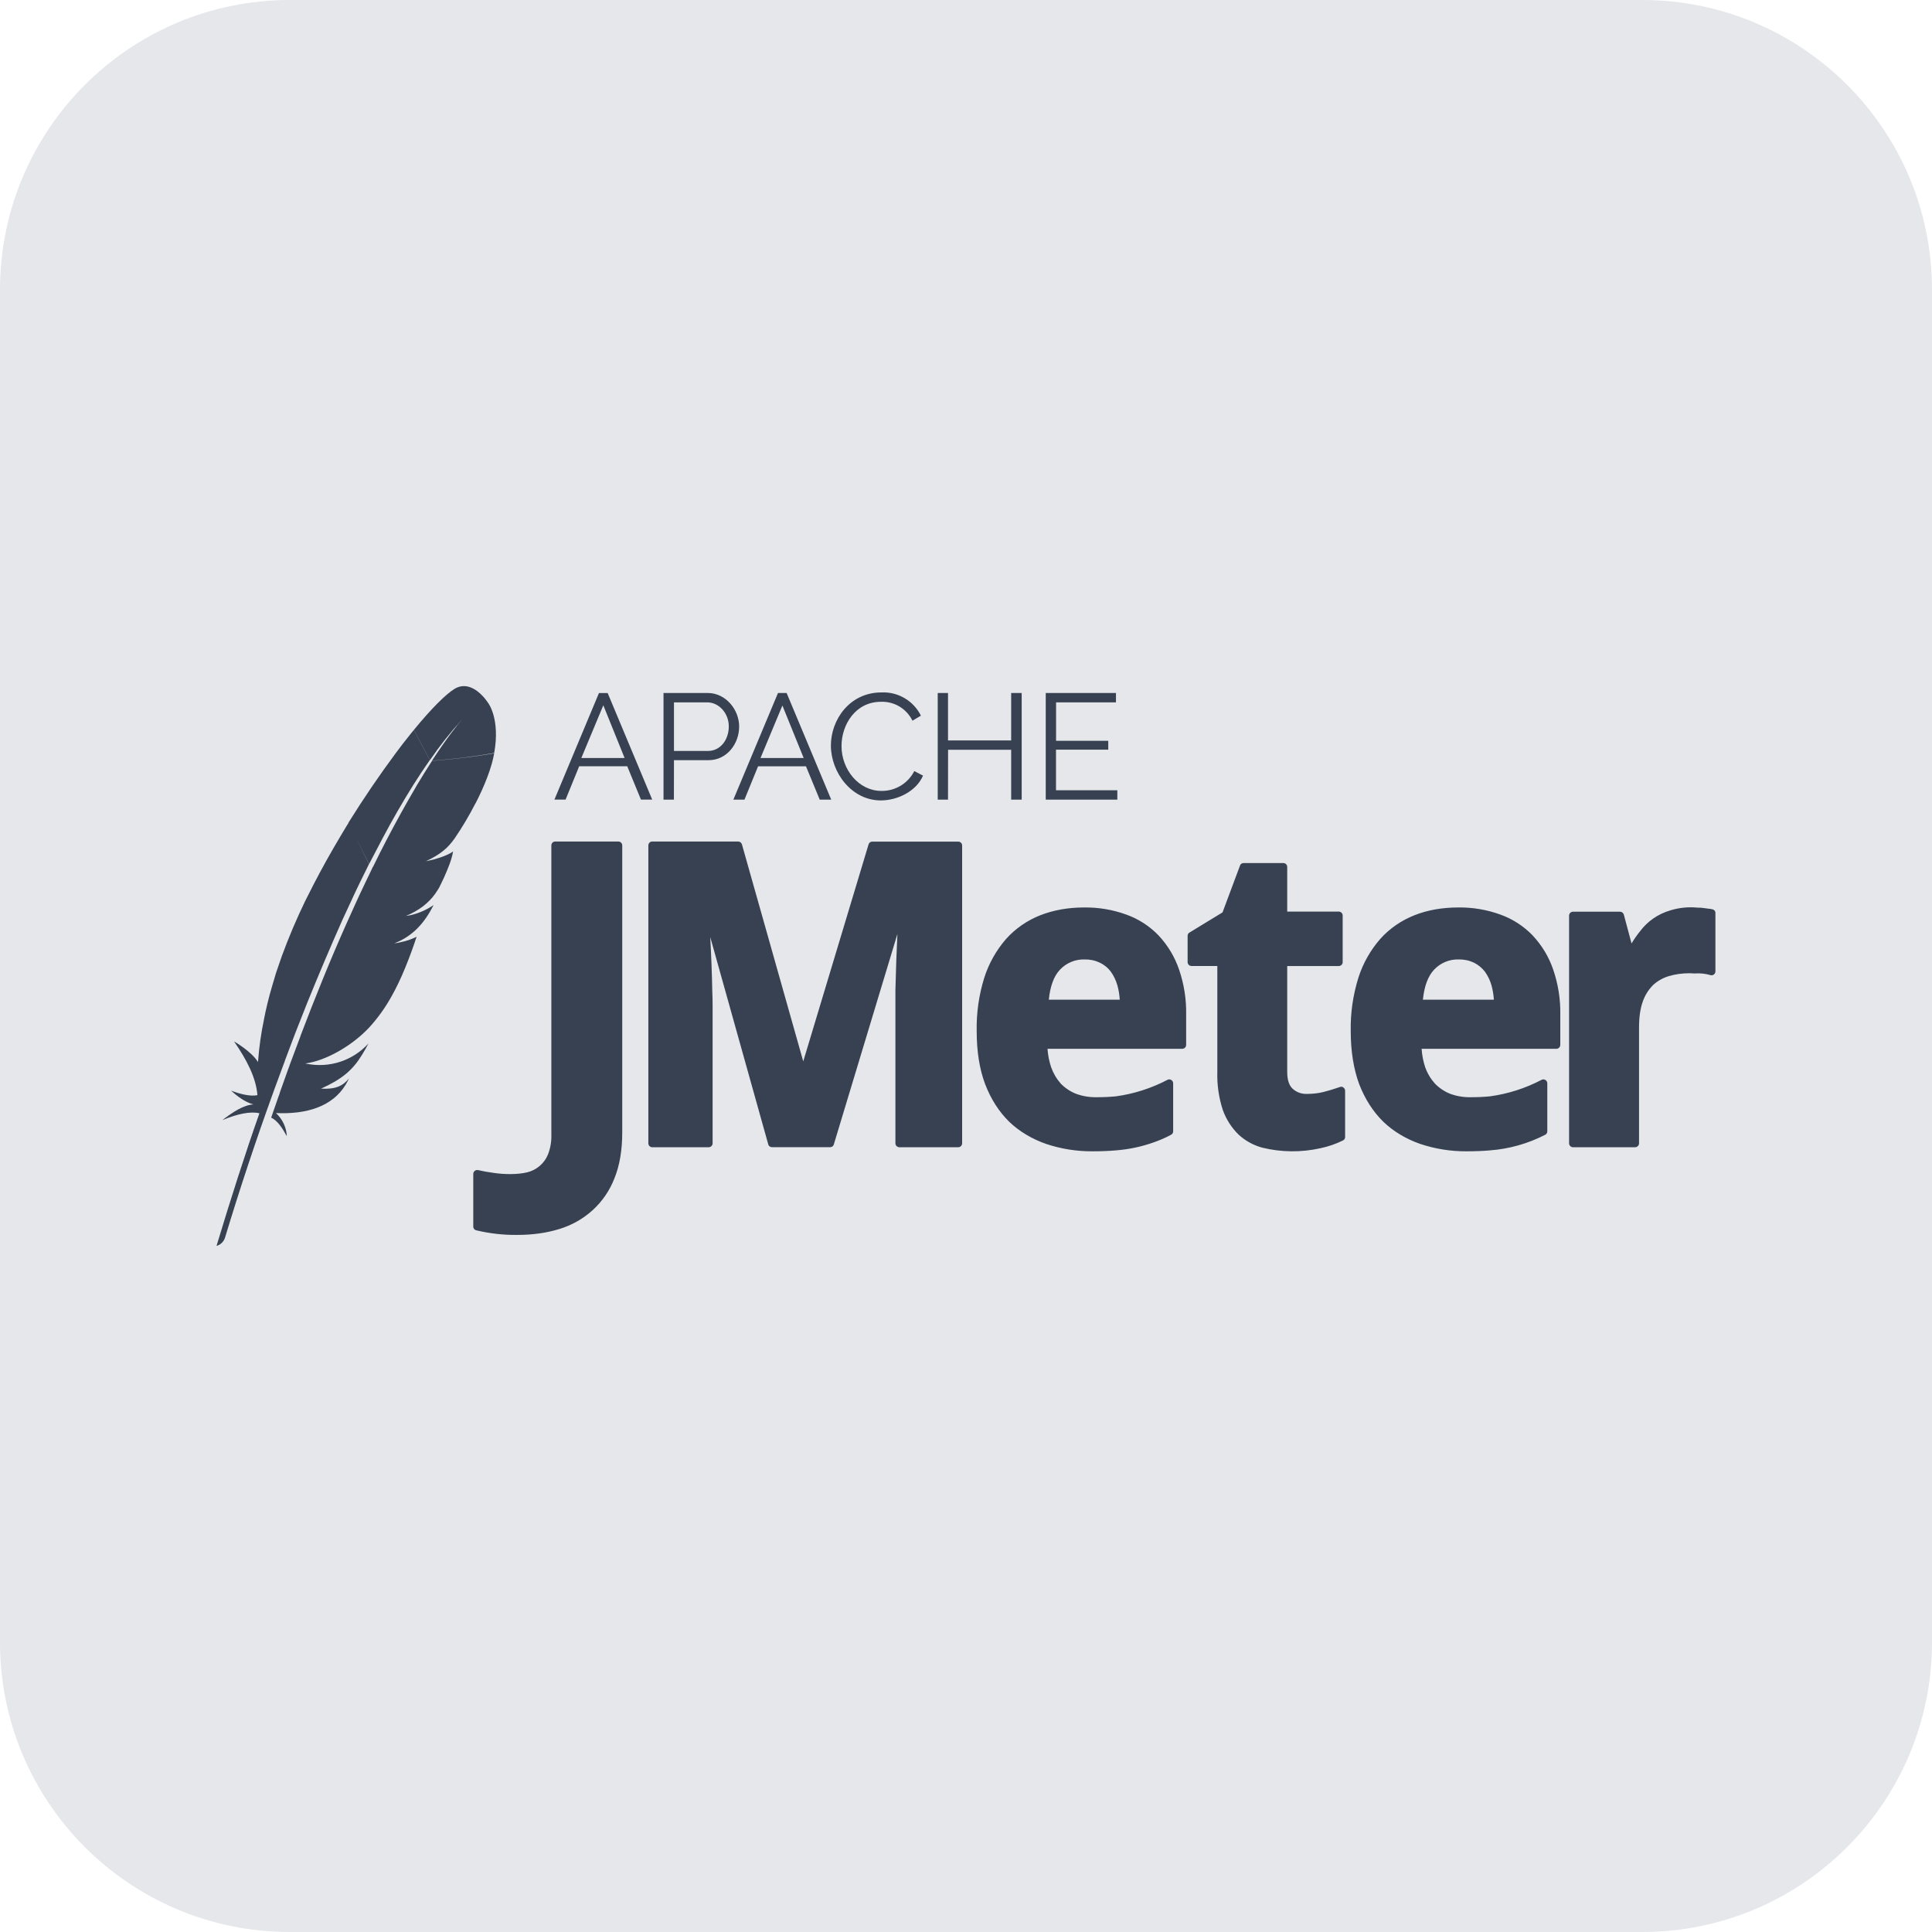 <svg width="58" height="58" viewBox="0 0 58 58" fill="none" xmlns="http://www.w3.org/2000/svg">
<path d="M0 8.7C0 3.895 3.895 0 8.7 0H49.3C54.105 0 58 3.895 58 8.7V49.3C58 54.105 54.105 58 49.3 58H8.7C3.895 58 0 54.105 0 49.3V8.7Z" fill="#E5E7EB"/>
<g clip-path="url(#clip0_8042_46562)">
<path d="M14.656 21.106C14.656 21.106 14.193 20.356 13.649 20.678C13.387 20.836 12.948 21.274 12.425 21.912L12.907 22.82C13.201 22.389 13.525 21.98 13.876 21.595C13.728 21.764 13.415 22.154 12.969 22.836C13.595 22.793 14.217 22.716 14.836 22.606C15.022 21.576 14.656 21.106 14.656 21.106ZM8.206 32.787C7.683 34.23 7.199 35.687 6.755 37.156C6.736 37.215 6.703 37.268 6.659 37.312C6.614 37.355 6.56 37.386 6.5 37.403C6.931 35.978 7.359 34.636 7.788 33.421C7.52 33.359 7.139 33.434 6.674 33.627C6.993 33.383 7.31 33.173 7.612 33.154C7.516 33.134 7.269 33.048 6.937 32.742C7.254 32.86 7.529 32.918 7.728 32.877C7.687 32.348 7.402 31.808 7.027 31.265C7.025 31.261 7.552 31.566 7.745 31.883L7.749 31.84C7.78 31.428 7.838 31.019 7.923 30.614V30.61C7.986 30.284 8.065 29.958 8.161 29.631L8.285 29.213C8.339 29.051 8.397 28.882 8.459 28.707C8.666 28.142 8.9 27.59 9.162 27.049L9.23 26.915C9.47 26.432 9.725 25.957 9.995 25.489C10.139 25.241 10.283 24.997 10.428 24.758C10.441 24.744 10.451 24.728 10.46 24.709L10.456 24.706L10.471 24.681C10.915 23.969 11.386 23.276 11.885 22.604C12.024 22.416 12.167 22.23 12.314 22.049L12.423 21.914L12.903 22.818C12.73 23.066 12.562 23.319 12.401 23.575C12.077 24.094 11.773 24.623 11.488 25.161L11.081 25.938L10.664 25.114L11.077 25.939L11.064 25.968L10.814 26.474L10.67 26.774L10.284 27.606C9.913 28.44 9.557 29.28 9.215 30.126L8.877 30.983L8.803 31.176L8.551 31.846V31.853L8.489 32.018L8.225 32.733L8.206 32.787ZM14.272 24.119C14.086 24.483 13.877 24.835 13.646 25.173C13.447 25.452 13.241 25.641 12.789 25.853L12.83 25.846C12.832 25.843 12.836 25.842 12.841 25.842C13.076 25.799 13.366 25.703 13.535 25.604C13.559 25.591 13.582 25.576 13.602 25.559C13.592 25.615 13.58 25.671 13.565 25.726C13.553 25.773 13.536 25.826 13.516 25.885L13.494 25.947L13.426 26.119C13.368 26.263 13.305 26.405 13.235 26.543L13.182 26.65L13.137 26.723C13.09 26.799 13.038 26.872 12.98 26.941L12.905 27.023C12.839 27.092 12.768 27.155 12.693 27.213C12.537 27.328 12.367 27.424 12.187 27.496L12.219 27.492L12.339 27.471C12.582 27.413 12.808 27.313 13.016 27.171C12.757 27.687 12.404 28.103 11.838 28.319L11.936 28.306L12.029 28.285C12.195 28.252 12.355 28.198 12.506 28.122C12.405 28.434 12.292 28.741 12.168 29.044C12.036 29.369 11.895 29.663 11.746 29.926C11.563 30.254 11.343 30.561 11.09 30.839C10.572 31.398 9.768 31.851 9.164 31.926L9.194 31.932C9.881 32.075 10.591 31.844 11.062 31.325C11 31.444 10.934 31.561 10.863 31.675C10.586 32.125 10.267 32.399 9.637 32.682C10.068 32.706 10.293 32.605 10.477 32.373C10.448 32.437 10.415 32.499 10.379 32.56C9.976 33.228 9.191 33.456 8.285 33.415C8.48 33.595 8.598 33.844 8.611 34.109C8.473 33.858 8.326 33.638 8.141 33.552L8.358 32.926L8.396 32.825V32.813L8.643 32.12L8.692 31.988L8.697 31.97L9.016 31.118L9.029 31.077L9.344 30.261C9.461 29.964 9.576 29.676 9.689 29.399C9.919 28.834 10.158 28.273 10.406 27.717C10.502 27.5 10.597 27.29 10.691 27.087L10.784 26.884L10.966 26.5C11.02 26.384 11.075 26.27 11.131 26.157L11.182 26.048C11.186 26.044 11.187 26.038 11.186 26.028L11.197 26.026C11.334 25.744 11.467 25.48 11.596 25.233C11.879 24.689 12.175 24.153 12.485 23.626L12.509 23.583C12.676 23.305 12.829 23.058 12.971 22.84C13.596 22.796 14.217 22.721 14.836 22.615C14.818 22.713 14.794 22.816 14.765 22.924C14.724 23.067 14.677 23.208 14.624 23.346C14.522 23.611 14.405 23.869 14.274 24.121L14.272 24.119ZM18.68 25.383V34C18.68 34.525 18.603 34.988 18.446 35.373C18.305 35.739 18.08 36.068 17.789 36.333C17.503 36.591 17.163 36.783 16.794 36.895C16.411 37.014 15.99 37.073 15.53 37.073C15.114 37.078 14.699 37.031 14.294 36.934C14.269 36.928 14.247 36.914 14.231 36.894C14.216 36.873 14.207 36.848 14.208 36.822V35.243C14.208 35.226 14.212 35.208 14.219 35.192C14.227 35.176 14.238 35.162 14.252 35.151C14.265 35.14 14.281 35.132 14.298 35.128C14.316 35.124 14.333 35.123 14.351 35.127C14.497 35.161 14.653 35.189 14.819 35.211C15.123 35.256 15.524 35.268 15.832 35.193C15.972 35.158 16.101 35.091 16.209 34.996C16.317 34.902 16.402 34.783 16.454 34.649C16.526 34.462 16.559 34.262 16.552 34.062V25.381C16.552 25.315 16.602 25.263 16.668 25.263H18.562C18.629 25.263 18.68 25.315 18.68 25.381V25.383ZM34.782 28.083C34.511 27.802 34.179 27.587 33.811 27.456C33.406 27.309 32.977 27.237 32.546 27.243C32.067 27.243 31.628 27.321 31.229 27.477C30.839 27.631 30.489 27.871 30.207 28.184C29.912 28.522 29.688 28.917 29.551 29.345C29.388 29.865 29.31 30.409 29.321 30.955C29.321 31.555 29.403 32.091 29.574 32.545C29.747 32.996 29.989 33.373 30.297 33.676C30.605 33.97 30.98 34.193 31.404 34.341C31.852 34.491 32.322 34.566 32.795 34.563C33.061 34.563 33.297 34.553 33.502 34.535C33.892 34.505 34.277 34.423 34.646 34.291C34.824 34.228 34.995 34.153 35.157 34.066C35.176 34.056 35.192 34.041 35.203 34.023C35.214 34.005 35.22 33.984 35.219 33.963V32.519C35.219 32.499 35.213 32.48 35.203 32.463C35.194 32.446 35.18 32.432 35.163 32.422C35.146 32.411 35.127 32.406 35.108 32.404C35.088 32.403 35.068 32.407 35.051 32.416C34.567 32.67 34.042 32.839 33.5 32.913C33.309 32.931 33.117 32.94 32.924 32.939C32.712 32.944 32.501 32.909 32.302 32.836C32.13 32.768 31.975 32.664 31.846 32.532C31.719 32.388 31.62 32.22 31.556 32.039C31.496 31.86 31.46 31.674 31.447 31.486H35.491C35.522 31.486 35.552 31.474 35.574 31.452C35.596 31.43 35.609 31.401 35.609 31.369V30.464C35.618 30.002 35.546 29.541 35.396 29.105C35.266 28.725 35.057 28.377 34.782 28.084V28.083ZM31.486 30.012C31.527 29.606 31.637 29.307 31.816 29.116C31.91 29.014 32.025 28.933 32.153 28.879C32.281 28.825 32.418 28.799 32.557 28.803C32.716 28.799 32.874 28.832 33.018 28.9C33.151 28.964 33.261 29.054 33.348 29.17C33.437 29.295 33.504 29.435 33.545 29.583C33.583 29.716 33.606 29.86 33.616 30.012H31.486ZM51.498 27.411V29.163C51.498 29.18 51.494 29.198 51.486 29.213C51.478 29.229 51.467 29.243 51.453 29.254C51.439 29.265 51.423 29.272 51.406 29.276C51.389 29.28 51.371 29.279 51.354 29.275C51.2 29.229 51.038 29.212 50.877 29.224L50.727 29.217C50.501 29.217 50.291 29.246 50.096 29.305C49.919 29.358 49.756 29.451 49.621 29.577C49.484 29.717 49.379 29.886 49.316 30.072C49.242 30.279 49.205 30.536 49.205 30.843V34.323C49.205 34.354 49.193 34.384 49.17 34.406C49.148 34.428 49.118 34.441 49.087 34.441H47.223C47.192 34.441 47.162 34.428 47.14 34.406C47.117 34.384 47.105 34.354 47.105 34.323V27.488C47.105 27.423 47.157 27.37 47.223 27.37H48.635C48.688 27.37 48.734 27.408 48.748 27.456L48.98 28.323C49.055 28.198 49.138 28.078 49.229 27.965C49.456 27.659 49.777 27.437 50.142 27.331C50.406 27.249 50.682 27.221 50.956 27.248C51.019 27.246 51.079 27.25 51.136 27.259L51.294 27.28C51.336 27.282 51.377 27.289 51.417 27.301C51.442 27.307 51.463 27.322 51.478 27.342C51.493 27.362 51.499 27.386 51.498 27.411ZM40.331 32.65C40.346 32.66 40.359 32.674 40.368 32.691C40.377 32.707 40.381 32.725 40.381 32.744V34.133C40.382 34.154 40.376 34.175 40.365 34.194C40.354 34.212 40.338 34.227 40.319 34.236C40.103 34.343 39.873 34.422 39.637 34.471C39.067 34.598 38.474 34.594 37.904 34.456C37.638 34.386 37.393 34.253 37.19 34.068C36.975 33.86 36.811 33.605 36.71 33.323C36.59 32.956 36.534 32.57 36.545 32.183V29H35.769C35.738 28.999 35.709 28.987 35.687 28.965C35.665 28.943 35.653 28.914 35.653 28.883V28.096C35.652 28.076 35.657 28.056 35.667 28.038C35.677 28.021 35.691 28.006 35.709 27.996L36.701 27.391L37.226 25.985C37.233 25.962 37.248 25.943 37.268 25.929C37.287 25.916 37.311 25.909 37.334 25.91H38.527C38.593 25.91 38.643 25.962 38.643 26.028V27.366H40.19C40.254 27.366 40.308 27.419 40.308 27.483V28.883C40.308 28.915 40.296 28.945 40.273 28.967C40.251 28.989 40.221 29.001 40.19 29.001H38.643V32.179C38.643 32.413 38.696 32.581 38.803 32.682C38.861 32.736 38.929 32.777 39.003 32.804C39.078 32.831 39.157 32.843 39.236 32.84C39.411 32.84 39.575 32.821 39.729 32.783C39.895 32.741 40.06 32.691 40.224 32.633C40.241 32.626 40.26 32.624 40.279 32.626C40.297 32.628 40.315 32.635 40.331 32.646V32.65ZM28.884 25.383V34.326C28.883 34.357 28.87 34.386 28.849 34.407C28.827 34.428 28.798 34.44 28.767 34.441H26.999C26.968 34.441 26.938 34.428 26.916 34.406C26.894 34.384 26.881 34.354 26.881 34.323V29.729L26.907 28.842L26.926 28.388L26.941 28.038L25.032 34.356C25.026 34.381 25.011 34.402 24.991 34.417C24.97 34.432 24.945 34.44 24.92 34.439H23.176C23.151 34.44 23.126 34.432 23.106 34.417C23.085 34.402 23.07 34.381 23.064 34.356L21.322 28.131C21.352 28.681 21.373 29.231 21.384 29.781C21.39 29.92 21.393 30.048 21.393 30.164V34.323C21.393 34.354 21.381 34.384 21.358 34.406C21.336 34.428 21.306 34.441 21.275 34.441H19.582C19.55 34.441 19.52 34.428 19.498 34.406C19.476 34.384 19.464 34.354 19.464 34.323V25.381C19.464 25.317 19.514 25.263 19.58 25.263H22.16C22.216 25.263 22.259 25.3 22.274 25.351L24.114 31.863L26.075 25.349C26.082 25.324 26.096 25.303 26.117 25.288C26.137 25.273 26.162 25.265 26.188 25.266H28.767C28.831 25.266 28.884 25.317 28.884 25.381V25.383ZM46.012 28.083C45.741 27.802 45.41 27.588 45.042 27.456C44.636 27.309 44.207 27.236 43.775 27.243C43.301 27.243 42.856 27.32 42.461 27.477C42.071 27.631 41.72 27.871 41.439 28.184C41.143 28.522 40.919 28.917 40.782 29.345C40.619 29.866 40.539 30.41 40.55 30.955C40.55 31.555 40.636 32.091 40.803 32.545C40.978 32.996 41.22 33.373 41.529 33.676C41.836 33.97 42.211 34.193 42.635 34.341C43.084 34.491 43.553 34.566 44.026 34.563C44.292 34.563 44.528 34.553 44.731 34.535C45.31 34.491 45.873 34.332 46.389 34.066C46.408 34.056 46.424 34.041 46.435 34.023C46.446 34.005 46.451 33.984 46.451 33.963V32.519C46.45 32.499 46.445 32.48 46.435 32.463C46.425 32.446 46.411 32.432 46.394 32.422C46.377 32.411 46.358 32.406 46.339 32.404C46.319 32.403 46.3 32.407 46.282 32.416C45.797 32.671 45.272 32.839 44.729 32.913C44.539 32.931 44.348 32.94 44.156 32.939C43.944 32.944 43.732 32.909 43.533 32.836C43.362 32.767 43.208 32.664 43.079 32.532C42.95 32.388 42.85 32.221 42.785 32.039C42.726 31.86 42.69 31.674 42.678 31.486H46.722C46.754 31.486 46.783 31.474 46.805 31.452C46.828 31.43 46.84 31.401 46.841 31.369V30.464C46.85 30.002 46.777 29.541 46.627 29.105C46.497 28.724 46.287 28.377 46.012 28.084V28.083ZM44.578 29.17C44.667 29.295 44.735 29.434 44.776 29.583C44.814 29.716 44.837 29.86 44.847 30.012H42.716C42.758 29.606 42.869 29.307 43.047 29.116C43.142 29.014 43.256 28.933 43.384 28.879C43.512 28.825 43.65 28.799 43.788 28.803C43.947 28.799 44.105 28.832 44.249 28.9C44.378 28.964 44.49 29.056 44.578 29.17ZM18.238 20.806H17.981L16.644 24.005H16.979L17.388 23.003H18.83L19.242 24.005H19.58L18.241 20.802H18.238V20.806ZM17.452 22.756L18.112 21.173L18.751 22.756H17.452ZM20.233 22.821H21.273C21.821 22.821 22.19 22.33 22.19 21.809C22.19 21.312 21.794 20.804 21.247 20.804H19.919V24.006H20.231L20.233 22.821ZM20.233 21.085H21.23C21.581 21.085 21.879 21.408 21.879 21.809C21.879 22.197 21.635 22.544 21.256 22.544H20.233V21.085ZM22.349 24.006L22.758 23.005H24.196L24.609 24.006H24.954L23.615 20.804H23.356L22.016 24.006H22.349ZM23.486 21.175L24.127 22.756H22.831L23.491 21.173H23.488L23.486 21.175ZM24.944 22.381C24.944 21.612 25.501 20.787 26.463 20.787C26.707 20.776 26.948 20.836 27.158 20.96C27.369 21.084 27.538 21.266 27.646 21.485L27.393 21.636C27.307 21.46 27.172 21.313 27.005 21.212C26.837 21.111 26.644 21.061 26.448 21.068C25.683 21.068 25.263 21.753 25.263 22.398C25.263 23.103 25.781 23.744 26.461 23.744C26.665 23.747 26.866 23.692 27.04 23.587C27.214 23.482 27.355 23.329 27.448 23.148L27.71 23.285C27.502 23.765 26.934 24.029 26.442 24.029C25.565 24.029 24.944 23.191 24.944 22.379V22.381ZM28.46 24.006H28.151V20.804H28.46V22.229H30.356V20.804H30.672V24.006H30.356V22.508H28.462L28.46 24.006ZM33.541 24.006H31.394V20.804H33.502V21.085H31.704V22.24H33.271V22.506H31.702V23.725H33.543V24.006H33.541Z" fill="#374151"/>
</g>
<defs>
<clipPath id="clip0_8042_46562">
<rect width="45" height="45" fill="white" transform="translate(6.5 6.5)"/>
</clipPath>
</defs>
</svg>

